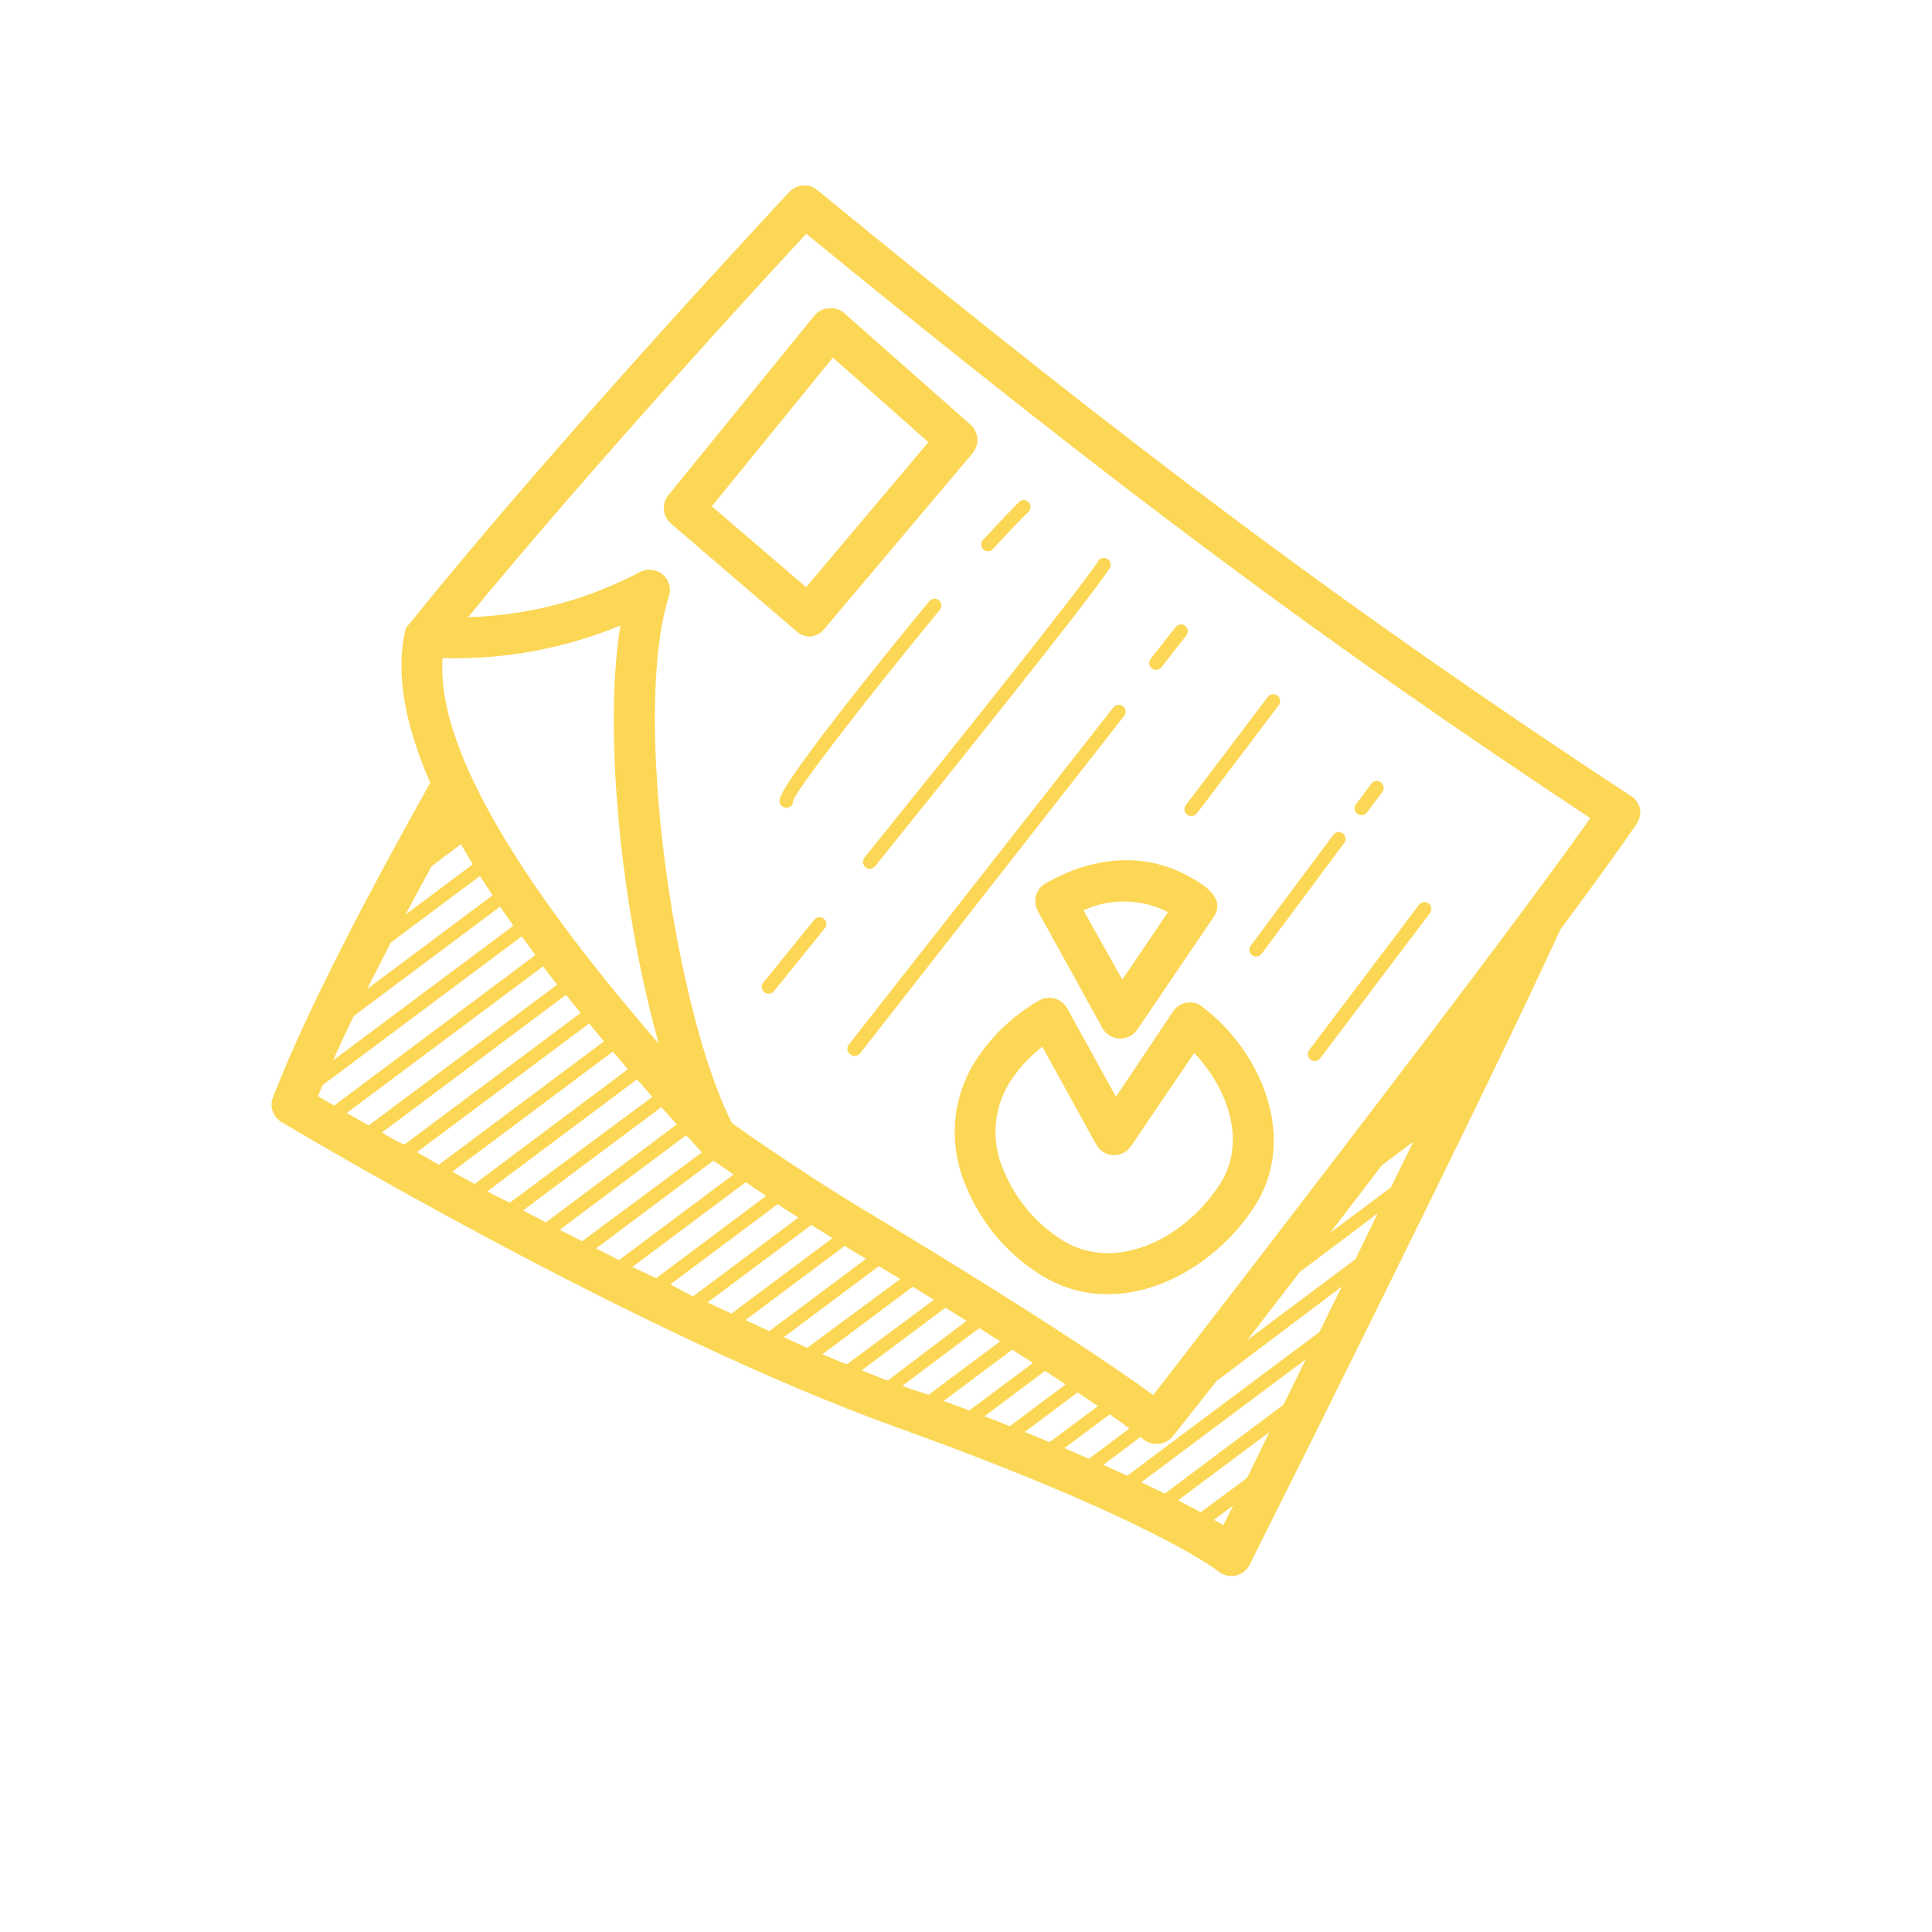 <svg xmlns="http://www.w3.org/2000/svg" width="142" height="142" viewBox="0 0 142 142" fill="none"><g clip-path="url(#clip0_645_66)"><path d="M119.819 58.471C99.454 45.078 83.82 33.432 60.069 13.966C59.781 13.73 59.416 13.61 59.046 13.629C58.675 13.647 58.324 13.802 58.06 14.065C57.884 14.241 41.019 32.265 30.094 45.849L30.024 45.92L29.946 45.997C29.858 46.131 29.796 46.279 29.762 46.436C29.105 49.483 29.713 53.175 31.622 57.53C26.99 65.796 22.436 74.494 20.089 80.589C19.938 80.931 19.922 81.317 20.042 81.671C20.163 82.024 20.411 82.32 20.739 82.498C20.994 82.654 46.478 97.927 65.902 104.906C84.711 111.666 89.499 115.449 89.534 115.485C89.71 115.632 89.917 115.737 90.14 115.791C90.363 115.846 90.595 115.85 90.82 115.801C91.044 115.753 91.254 115.654 91.434 115.512C91.615 115.37 91.76 115.189 91.86 114.983C92.603 113.491 108.704 81.381 114.693 68.307C117.104 65.061 119.084 62.332 120.279 60.571C120.512 60.233 120.604 59.816 120.533 59.411C120.483 59.215 120.394 59.03 120.271 58.869C120.149 58.707 119.995 58.572 119.819 58.471ZM32.527 48.366C37.002 48.499 41.455 47.684 45.594 45.976C44.286 54.186 45.785 67.352 48.416 76.7C37.42 64.022 32.089 54.518 32.527 48.366ZM31.714 63.675L33.877 62.049C34.153 62.537 34.443 63.025 34.754 63.52L29.805 67.225C30.427 66.051 31.063 64.863 31.714 63.675ZM28.73 69.275L35.278 64.382C35.575 64.849 35.886 65.33 36.204 65.803L26.976 72.698C27.542 71.581 28.122 70.435 28.73 69.275ZM26.007 74.671L36.755 66.638C37.076 67.1 37.401 67.567 37.731 68.038L24.487 77.93C24.94 76.884 25.47 75.802 26.007 74.671ZM23.384 80.532L23.709 79.755L38.346 68.823C38.672 69.275 39.004 69.735 39.35 70.195L24.551 81.261C24.091 80.985 23.688 80.752 23.356 80.561L23.384 80.532ZM25.52 81.777L39.916 71.029C40.248 71.475 40.595 71.92 40.949 72.373L27.096 82.718C26.509 82.385 25.979 82.081 25.491 81.805L25.52 81.777ZM28.079 83.234L41.599 73.122C41.953 73.561 42.306 73.999 42.674 74.451L29.72 84.125C29.097 83.856 28.553 83.552 28.079 83.234ZM30.646 84.683L43.296 75.229C43.657 75.661 44.017 76.092 44.392 76.537L32.251 85.609L30.646 84.683ZM33.241 86.119L45.036 77.294C45.432 77.69 45.771 78.157 46.146 78.588L34.889 87.017L33.241 86.119ZM35.85 87.54L46.81 79.338C47.206 79.734 47.56 80.186 47.942 80.624L37.477 88.388C36.911 88.148 36.359 87.851 35.822 87.568L35.85 87.54ZM38.481 88.94L48.606 81.374L49.745 82.64L40.121 89.845C39.556 89.548 38.997 89.258 38.452 88.968L38.481 88.94ZM41.132 90.39L50.431 83.439C50.813 83.821 51.152 84.231 51.527 84.634L51.59 84.697L42.78 91.231C42.219 90.934 41.67 90.654 41.132 90.39ZM43.798 91.769L52.439 85.305C52.934 85.645 53.422 85.991 53.91 86.324L45.495 92.617C44.906 92.311 44.331 92.018 43.77 91.74L43.798 91.769ZM46.528 93.084L54.815 86.889C55.317 87.236 55.819 87.568 56.314 87.894L48.225 93.946C47.602 93.649 47.03 93.374 46.443 93.112L46.528 93.084ZM49.264 94.406L57.155 88.509C57.664 88.848 58.174 89.173 58.676 89.492L50.933 95.283L49.264 94.406ZM52.001 95.728L59.63 90.036L61.186 90.998L53.754 96.549L52.001 95.728ZM54.794 97.022L62.077 91.578C62.614 91.903 63.138 92.214 63.647 92.525L56.54 97.835L54.794 97.022ZM57.608 98.281L64.594 93.062C65.132 93.388 65.655 93.699 66.164 94.01L59.326 99.066L57.608 98.281ZM60.479 99.511L67.083 94.576C67.621 94.901 68.137 95.219 68.646 95.53L62.239 100.282C61.624 100.035 61.016 99.78 60.408 99.525L60.479 99.511ZM63.328 100.72L69.487 96.117C70.032 96.45 70.541 96.775 71.043 97.079L65.231 101.477C64.58 101.208 63.951 100.961 63.328 100.72ZM66.899 102.071L66.32 101.859L71.976 97.616L73.511 98.585L68.25 102.516L66.899 102.071ZM69.353 102.969L74.395 99.2C74.932 99.54 75.441 99.865 75.922 100.176L71.241 103.669C70.619 103.429 69.996 103.202 69.346 102.962L69.353 102.969ZM72.351 104.1L76.813 100.756L78.319 101.753L74.218 104.822C73.617 104.574 72.981 104.334 72.344 104.093L72.351 104.1ZM75.314 105.253L79.203 102.34C79.755 102.707 80.249 103.047 80.695 103.351L77.145 105.995C76.558 105.748 75.943 105.5 75.307 105.246L75.314 105.253ZM78.227 106.441L81.565 103.952C82.166 104.369 82.647 104.723 83.014 104.991L80.037 107.219C79.451 106.957 78.856 106.703 78.22 106.434L78.227 106.441ZM89.901 112.119C89.739 111.956 89.47 111.857 89.223 111.709L90.637 110.648L89.901 112.119ZM91.655 108.626L88.254 111.15C87.759 110.882 87.215 110.592 86.592 110.266L93.296 105.26L91.655 108.626ZM94.328 103.252L85.609 109.778C85.079 109.517 84.506 109.241 83.884 108.944L95.976 99.907L94.328 103.252ZM96.98 97.899L82.852 108.463C82.3 108.209 81.713 107.947 81.091 107.664L83.842 105.607C83.992 105.775 84.177 105.909 84.385 105.999C84.592 106.089 84.817 106.133 85.043 106.127C85.269 106.122 85.491 106.068 85.694 105.968C85.896 105.868 86.075 105.726 86.218 105.55L89.407 101.512L98.62 94.561L96.98 97.899ZM99.624 92.553L91.676 98.493L95.53 93.494L101.258 89.18L99.624 92.553ZM102.233 87.271L97.765 90.609L101.569 85.645L103.874 83.92L102.233 87.271ZM84.761 102.538C82.47 100.855 76.566 96.789 63.42 88.876C60.394 87.052 57.163 84.924 53.804 82.555C49.618 74.381 46.379 52.503 49.186 43.756C49.261 43.477 49.254 43.183 49.165 42.908C49.077 42.634 48.911 42.391 48.688 42.208C48.465 42.025 48.194 41.91 47.907 41.877C47.621 41.845 47.331 41.895 47.072 42.023C43.162 44.099 38.825 45.241 34.401 45.361C43.614 34.167 55.791 20.916 59.255 17.183C81.996 35.78 97.362 47.228 116.885 60.133C110.231 69.587 89.371 96.57 84.761 102.538Z" fill="#FCD755"></path><path d="M59.517 46.789C59.883 46.765 60.227 46.603 60.479 46.337L60.571 46.245L71.489 33.305C71.739 33.004 71.863 32.617 71.834 32.227C71.805 31.837 71.625 31.473 71.333 31.212L62.028 22.995C61.727 22.747 61.342 22.625 60.953 22.656C60.555 22.674 60.179 22.846 59.906 23.137L49.123 36.395C48.879 36.7 48.762 37.088 48.798 37.477C48.833 37.865 49.018 38.225 49.314 38.481L58.499 46.365C58.773 46.63 59.137 46.782 59.517 46.789ZM61.214 26.283L68.236 32.499L59.249 43.155L52.319 37.215L61.214 26.283Z" fill="#FCD755"></path><path d="M87.215 73.695C87.013 73.728 86.821 73.802 86.649 73.913C86.478 74.023 86.331 74.168 86.218 74.338L82.024 80.61L78.439 74.112C78.342 73.938 78.212 73.786 78.055 73.663C77.898 73.54 77.719 73.45 77.527 73.398C77.335 73.341 77.132 73.324 76.933 73.348C76.733 73.373 76.541 73.437 76.368 73.539C74.377 74.683 72.706 76.31 71.51 78.27C70.733 79.602 70.281 81.097 70.189 82.636C70.097 84.175 70.368 85.715 70.979 87.13C72.102 89.919 74.103 92.267 76.679 93.819C81.232 96.534 86.635 94.71 90.234 91.111C90.966 90.379 91.62 89.573 92.186 88.706C95.41 83.785 92.794 77.364 88.395 74.013C88.233 73.877 88.044 73.779 87.84 73.724C87.636 73.669 87.423 73.659 87.215 73.695ZM89.654 87.038C87.144 90.962 82.116 93.557 78.178 91.217C76.199 89.998 74.656 88.183 73.772 86.034C73.324 85.035 73.119 83.945 73.174 82.852C73.23 81.759 73.544 80.695 74.091 79.747C74.751 78.663 75.604 77.709 76.608 76.933L80.575 84.124C80.698 84.35 80.877 84.54 81.096 84.676C81.313 84.812 81.563 84.89 81.819 84.902C82.076 84.915 82.331 84.862 82.56 84.746C82.79 84.631 82.985 84.458 83.127 84.245L87.773 77.393C90.312 80.058 91.634 84.011 89.654 87.038Z" fill="#FCD755"></path><path d="M87.518 64.495C84.35 62.657 80.461 62.827 76.841 64.934C76.504 65.125 76.255 65.441 76.147 65.813C76.038 66.185 76.079 66.585 76.261 66.928L81.027 75.569C81.153 75.791 81.333 75.977 81.55 76.111C81.767 76.245 82.015 76.321 82.27 76.333C82.525 76.345 82.779 76.293 83.008 76.18C83.237 76.067 83.434 75.898 83.58 75.689L89.187 67.423C90.113 66.072 88.6 65.082 87.518 64.495ZM82.491 71.998L79.634 66.907C80.613 66.457 81.681 66.236 82.757 66.26C83.834 66.283 84.891 66.55 85.85 67.041L82.491 71.998Z" fill="#FCD755"></path><path d="M72.98 40.355C74.175 39.046 75.038 38.17 75.399 37.809L75.597 37.611C75.691 37.517 75.743 37.39 75.743 37.257C75.743 37.125 75.691 36.998 75.597 36.904C75.503 36.81 75.376 36.757 75.243 36.757C75.111 36.757 74.983 36.81 74.89 36.904C74.847 36.946 73.878 37.915 72.245 39.69C72.201 39.738 72.166 39.794 72.144 39.855C72.122 39.917 72.112 39.982 72.115 40.047C72.119 40.112 72.135 40.176 72.163 40.235C72.192 40.294 72.231 40.347 72.28 40.39C72.375 40.477 72.499 40.523 72.628 40.519C72.756 40.515 72.877 40.461 72.966 40.369L72.98 40.355Z" fill="#FCD755"></path><path d="M58.159 59.22C58.202 59.177 58.235 59.125 58.256 59.067C58.277 59.01 58.285 58.949 58.28 58.888C58.527 58.018 64.184 50.749 69.077 44.824C69.162 44.72 69.201 44.588 69.188 44.455C69.175 44.323 69.109 44.201 69.006 44.116C68.903 44.032 68.771 43.992 68.638 44.005C68.506 44.019 68.384 44.084 68.299 44.187C67.168 45.559 57.233 57.629 57.29 58.846C57.287 58.947 57.315 59.048 57.37 59.134C57.425 59.219 57.504 59.287 57.598 59.327C57.691 59.368 57.795 59.379 57.895 59.36C57.995 59.341 58.087 59.292 58.159 59.22Z" fill="#FCD755"></path><path d="M80.723 41.239C79.005 43.763 70.428 54.49 63.534 63.039C63.452 63.142 63.414 63.274 63.428 63.405C63.443 63.536 63.509 63.656 63.611 63.739C63.706 63.819 63.826 63.86 63.949 63.855C64.073 63.849 64.189 63.798 64.276 63.711L64.319 63.668C71.213 55.105 79.811 44.357 81.544 41.804C81.582 41.749 81.609 41.688 81.623 41.623C81.637 41.557 81.638 41.49 81.626 41.424C81.615 41.359 81.59 41.296 81.554 41.24C81.518 41.184 81.471 41.135 81.416 41.097C81.362 41.059 81.3 41.032 81.235 41.018C81.169 41.004 81.102 41.002 81.037 41.014C80.971 41.026 80.908 41.051 80.852 41.087C80.796 41.123 80.747 41.17 80.709 41.224L80.723 41.239Z" fill="#FCD755"></path><path d="M56.908 72.818L60.62 68.229C60.662 68.178 60.694 68.119 60.713 68.056C60.733 67.993 60.739 67.926 60.732 67.86C60.726 67.795 60.706 67.731 60.675 67.673C60.644 67.615 60.601 67.563 60.55 67.522C60.446 67.439 60.315 67.402 60.184 67.416C60.052 67.431 59.932 67.497 59.849 67.599L56.13 72.181C56.036 72.275 55.984 72.402 55.984 72.535C55.984 72.668 56.036 72.795 56.13 72.888C56.224 72.982 56.351 73.035 56.484 73.035C56.616 73.035 56.743 72.982 56.837 72.888L56.908 72.818Z" fill="#FCD755"></path><path d="M84.655 49.13C84.752 49.203 84.873 49.24 84.995 49.232C85.117 49.224 85.232 49.173 85.319 49.087L85.362 49.045L87.193 46.704C87.275 46.601 87.313 46.469 87.299 46.338C87.284 46.207 87.218 46.087 87.115 46.004C87.064 45.963 87.004 45.932 86.94 45.914C86.877 45.896 86.81 45.891 86.744 45.899C86.678 45.907 86.615 45.928 86.557 45.96C86.499 45.993 86.449 46.037 86.408 46.089L84.541 48.465C84.476 48.571 84.452 48.696 84.473 48.819C84.493 48.941 84.558 49.052 84.655 49.13Z" fill="#FCD755"></path><path d="M62.508 77.499C62.602 77.576 62.722 77.615 62.844 77.609C62.965 77.602 63.08 77.551 63.166 77.464L63.243 77.386L82.625 52.616C82.708 52.511 82.745 52.378 82.729 52.245C82.713 52.113 82.645 51.992 82.54 51.909C82.435 51.827 82.302 51.789 82.169 51.805C82.037 51.821 81.916 51.889 81.833 51.994L62.388 76.771C62.343 76.825 62.311 76.888 62.293 76.955C62.275 77.023 62.271 77.094 62.282 77.162C62.294 77.231 62.32 77.297 62.359 77.355C62.398 77.413 62.449 77.463 62.508 77.499Z" fill="#FCD755"></path><path d="M87.179 59.15C87.136 59.199 87.103 59.257 87.082 59.319C87.061 59.382 87.053 59.448 87.057 59.513C87.067 59.646 87.128 59.77 87.228 59.857C87.329 59.944 87.46 59.988 87.592 59.978C87.725 59.969 87.848 59.907 87.936 59.807L88.013 59.729L93.989 51.831C94.069 51.724 94.104 51.59 94.085 51.457C94.067 51.324 93.996 51.205 93.889 51.124C93.783 51.043 93.648 51.008 93.515 51.027C93.383 51.046 93.263 51.116 93.182 51.223L87.179 59.15Z" fill="#FCD755"></path><path d="M92.03 70.209C92.128 70.277 92.247 70.308 92.365 70.298C92.484 70.288 92.596 70.236 92.68 70.152L92.73 70.103L98.804 61.95C98.843 61.897 98.871 61.837 98.887 61.773C98.903 61.709 98.906 61.643 98.896 61.578C98.886 61.513 98.864 61.45 98.83 61.394C98.796 61.338 98.751 61.289 98.698 61.25C98.646 61.21 98.587 61.181 98.524 61.165C98.461 61.148 98.395 61.144 98.331 61.154C98.266 61.163 98.204 61.185 98.148 61.218C98.092 61.252 98.044 61.296 98.005 61.349L91.931 69.502C91.89 69.554 91.861 69.615 91.844 69.679C91.827 69.743 91.823 69.81 91.832 69.876C91.841 69.942 91.864 70.005 91.897 70.062C91.931 70.119 91.977 70.169 92.03 70.209Z" fill="#FCD755"></path><path d="M99.766 59.814C99.861 59.886 99.979 59.921 100.099 59.913C100.218 59.906 100.331 59.855 100.416 59.772L100.466 59.722L101.597 58.209C101.637 58.156 101.666 58.096 101.683 58.031C101.699 57.967 101.703 57.9 101.694 57.835C101.685 57.769 101.663 57.706 101.629 57.649C101.596 57.592 101.551 57.542 101.498 57.502C101.445 57.462 101.385 57.433 101.321 57.416C101.256 57.399 101.19 57.396 101.124 57.405C101.058 57.414 100.995 57.436 100.938 57.47C100.881 57.503 100.831 57.548 100.791 57.601L99.66 59.114C99.619 59.166 99.59 59.226 99.573 59.29C99.557 59.354 99.553 59.421 99.563 59.487C99.573 59.552 99.596 59.615 99.631 59.671C99.666 59.727 99.712 59.776 99.766 59.814Z" fill="#FCD755"></path><path d="M104.298 66.496L96.245 77.153C96.201 77.202 96.168 77.26 96.147 77.322C96.126 77.385 96.118 77.451 96.123 77.516C96.132 77.649 96.194 77.772 96.294 77.86C96.394 77.947 96.525 77.991 96.658 77.981C96.79 77.972 96.914 77.91 97.001 77.81L97.051 77.761L105.105 67.105C105.144 67.052 105.172 66.992 105.188 66.928C105.204 66.864 105.207 66.797 105.197 66.733C105.187 66.668 105.164 66.605 105.13 66.549C105.096 66.493 105.051 66.443 104.998 66.404C104.947 66.363 104.888 66.333 104.824 66.315C104.761 66.298 104.694 66.293 104.629 66.302C104.564 66.31 104.501 66.332 104.444 66.365C104.387 66.399 104.338 66.443 104.298 66.496Z" fill="#FCD755"></path></g><defs><clipPath id="clip0_645_66"><rect width="100" height="100" fill="white" transform="translate(0 70.711) rotate(-45)"></rect></clipPath></defs></svg>